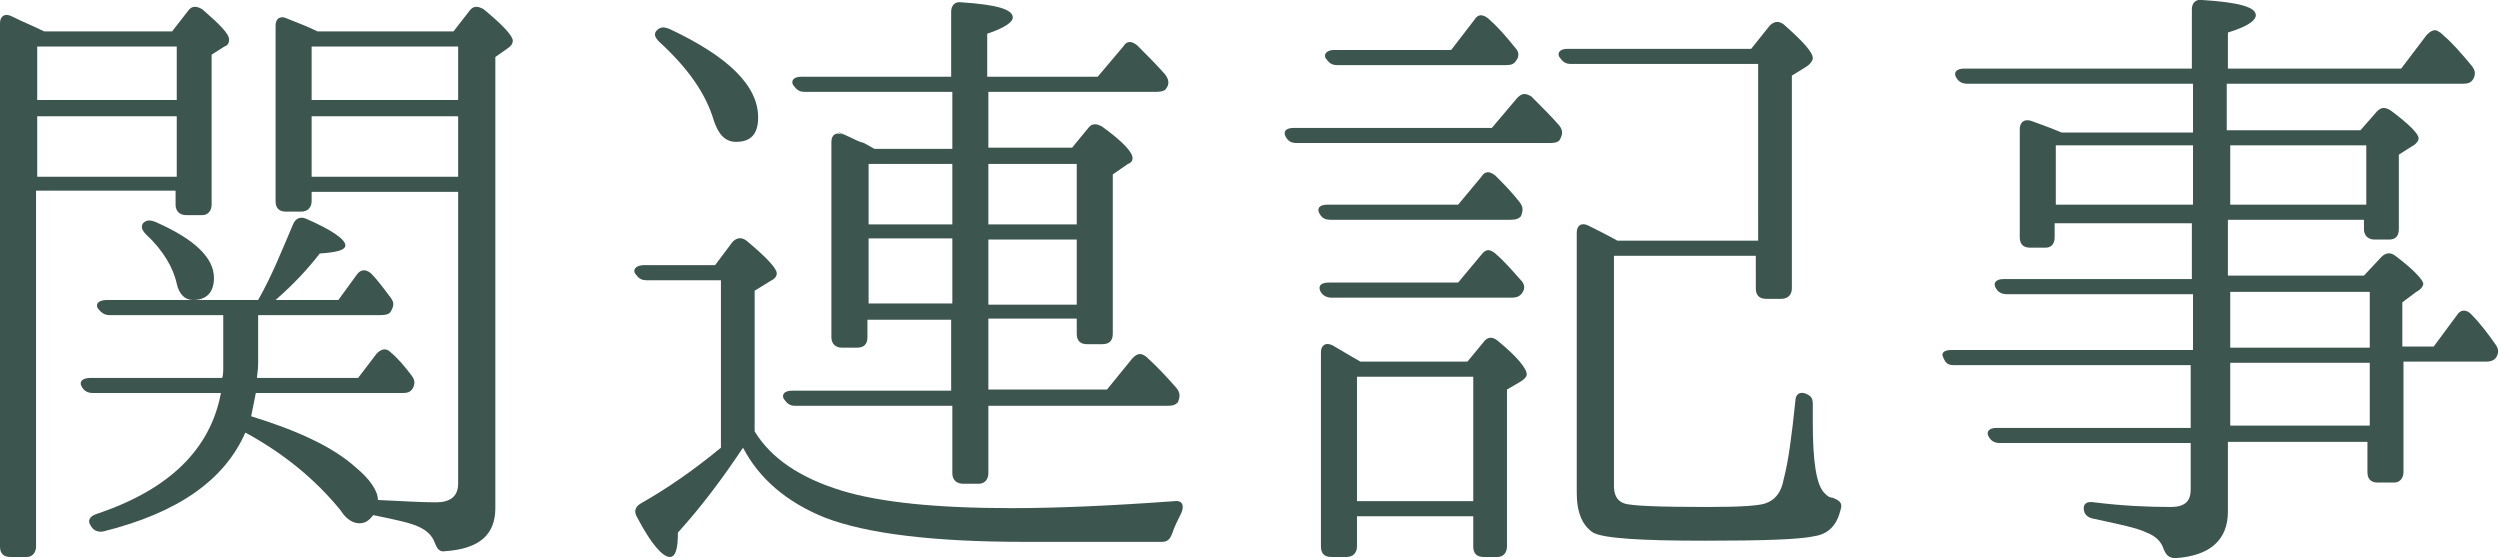 <?xml version="1.0" encoding="utf-8"?>
<!-- Generator: Adobe Illustrator 27.8.1, SVG Export Plug-In . SVG Version: 6.00 Build 0)  -->
<svg version="1.1" id="レイヤー_1" xmlns="http://www.w3.org/2000/svg" xmlns:xlink="http://www.w3.org/1999/xlink" x="0px"
	 y="0px" width="215px" height="48px" viewBox="0 0 215 48" style="enable-background:new 0 0 215 48;" xml:space="preserve">
<style type="text/css">
	.st0{fill:#3D554F;}
</style>
<g>
	<path class="st0" d="M14.8,2.7l1.4-1.8c0.3-0.4,0.7-0.4,1.2-0.1c1.5,1.3,2.3,2.1,2.3,2.6c0,0.3-0.1,0.5-0.4,0.6l-1.1,0.7v12.9
		c0,0.5-0.3,0.9-0.8,0.9H16c-0.5,0-0.9-0.3-0.9-0.9v-1.2h-12V47c0,0.5-0.3,0.9-0.8,0.9H0.9C0.3,47.9,0,47.6,0,47V2
		c0-0.6,0.4-0.9,1-0.6c1,0.5,2,0.9,2.8,1.3H14.8z M3.2,4v4.6h12V4H3.2z M3.2,15.2h12V10h-12V15.2z M39,2.7l1.4-1.8
		c0.3-0.4,0.7-0.4,1.2-0.1c1.7,1.4,2.5,2.3,2.5,2.7c0,0.3-0.2,0.5-0.5,0.7l-1,0.7v38.8c0,2.3-1.4,3.5-4.3,3.7
		c-0.5,0.1-0.7-0.2-0.9-0.7c-0.2-0.6-0.7-1.1-1.4-1.4c-0.6-0.3-1.9-0.6-3.9-1c-0.4,0.5-0.7,0.7-1.2,0.7c-0.5,0-1.1-0.3-1.6-1.1
		c-2.2-2.7-4.9-4.9-8.2-6.7c-1.8,4.1-5.8,6.9-12.2,8.5c-0.5,0.1-0.9-0.1-1.1-0.5c-0.3-0.4-0.1-0.8,0.5-1c6.3-2.1,9.8-5.6,10.7-10.4
		H8c-0.5,0-0.8-0.2-1-0.6c-0.2-0.4,0.1-0.7,0.8-0.7h11.3c0.1-0.2,0.1-0.6,0.1-1v-4.4H9.4c-0.4,0-0.7-0.2-1-0.6
		c-0.2-0.4,0.1-0.7,0.8-0.7h13c1.2-2.1,2.1-4.4,3-6.5c0.2-0.5,0.6-0.7,1.1-0.5c2.3,1,3.4,1.8,3.4,2.3c0,0.4-0.7,0.6-2.2,0.7
		c-1,1.3-2.2,2.6-3.8,4h5.4l1.6-2.2c0.3-0.4,0.7-0.5,1.2-0.1c0.5,0.5,1.1,1.3,1.7,2.1c0.3,0.4,0.3,0.7,0,1.2
		c-0.1,0.2-0.4,0.3-0.9,0.3H22.2v4.2c0,0.5-0.1,1-0.1,1.2h8.7l1.6-2.1c0.4-0.4,0.8-0.5,1.2-0.1c0.6,0.5,1.2,1.2,1.8,2
		c0.3,0.4,0.3,0.7,0.1,1.1c-0.2,0.3-0.4,0.4-0.9,0.4H22l-0.4,2c3.9,1.2,7,2.6,9,4.4c1.2,1,1.9,2,1.9,2.8c2.1,0.1,3.8,0.2,5,0.2
		c1.2,0,1.9-0.5,1.9-1.6V16.5H26.8v0.8c0,0.5-0.3,0.9-0.9,0.9h-1.3c-0.6,0-0.9-0.3-0.9-0.9V2.2c0-0.6,0.4-0.9,1-0.6
		c1,0.4,1.8,0.7,2.6,1.1H39z M13.4,19.1c3.4,1.5,5,3.1,5,4.8c0,1.2-0.6,1.9-1.8,1.9c-0.7,0-1.2-0.5-1.4-1.4
		c-0.3-1.4-1.2-2.9-2.6-4.2c-0.4-0.4-0.5-0.7-0.3-1C12.6,18.9,12.9,18.9,13.4,19.1z M26.8,4v4.6h12.6V4H26.8z M39.4,15.2V10H26.8
		v5.2H39.4z"/>
	<path class="st0" d="M64.9,37.1c1.4,2.3,3.9,4,7.5,5.1c3.3,1,8.1,1.5,14.6,1.5c3.8,0,8.5-0.2,14-0.6c0.6-0.1,0.9,0.3,0.6,1
		c-0.3,0.6-0.6,1.2-0.8,1.8c-0.2,0.5-0.4,0.7-0.9,0.7H88.1c-7.8,0-13.6-0.7-17.2-2.1c-3.2-1.3-5.6-3.3-7-6c-1.8,2.7-3.6,5.1-5.6,7.3
		c0,1.4-0.2,2.1-0.7,2.1c-0.6,0-1.6-1.1-2.8-3.4c-0.3-0.5-0.2-0.9,0.3-1.2c2.3-1.3,4.6-2.9,6.9-4.8V24.1h-6.4c-0.5,0-0.7-0.2-1-0.6
		c-0.2-0.4,0.2-0.7,0.8-0.7h6.1l1.5-2c0.4-0.4,0.8-0.4,1.2-0.1c1.8,1.5,2.6,2.4,2.6,2.8c0,0.3-0.2,0.5-0.6,0.7L64.9,25V37.1z
		 M57.6,2.5c5.1,2.4,7.6,4.9,7.6,7.6c0,1.4-0.6,2.1-1.9,2.1c-0.9,0-1.5-0.6-1.9-1.8c-0.7-2.4-2.3-4.6-4.7-6.8
		c-0.4-0.4-0.5-0.7-0.2-1S57.1,2.3,57.6,2.5z M75.2,12.8h6.7V7.9H69.2c-0.5,0-0.7-0.2-1-0.6c-0.2-0.4,0.1-0.7,0.7-0.7h12.9V1
		c0-0.5,0.3-0.9,0.9-0.8c3,0.2,4.4,0.6,4.4,1.3c0,0.4-0.7,0.9-2.2,1.4v3.7h9.5L96.6,4c0.3-0.5,0.7-0.5,1.2-0.1
		c0.9,0.9,1.6,1.6,2.4,2.5c0.3,0.4,0.4,0.8,0.1,1.2c-0.1,0.2-0.4,0.3-0.9,0.3H85v4.8h7.2l1.4-1.7c0.3-0.4,0.7-0.4,1.2-0.1
		c1.8,1.3,2.6,2.2,2.6,2.7c0,0.2-0.1,0.4-0.4,0.5l-1.3,0.9v13.7c0,0.6-0.3,0.9-0.9,0.9h-1.3c-0.6,0-0.9-0.3-0.9-0.9v-1.3H85v6.1
		h10.2l2.2-2.7c0.4-0.4,0.7-0.5,1.2-0.1c1.1,1,1.9,1.9,2.6,2.7c0.3,0.4,0.3,0.7,0.1,1.2c-0.2,0.2-0.4,0.3-0.9,0.3H85v5.8
		c0,0.5-0.3,0.9-0.8,0.9h-1.4c-0.5,0-0.9-0.3-0.9-0.9v-5.8H68.4c-0.5,0-0.7-0.2-1-0.6c-0.2-0.4,0.1-0.7,0.7-0.7h13.7v-6.1h-7.2V29
		c0,0.6-0.3,0.9-0.9,0.9h-1.3c-0.5,0-0.9-0.3-0.9-0.9V12.2c0-0.6,0.4-0.9,1-0.6l-0.5-0.3l1.1,0.5c0.4,0.2,0.8,0.4,1.2,0.5L75.2,12.8
		z M74.7,14.1v5.2h7.2v-5.2H74.7z M81.9,20.5h-7.2v5.6h7.2V20.5z M92.6,19.3v-5.2H85v5.2H92.6z M92.6,26.2v-5.6H85v5.6H92.6z"/>
	<path class="st0" d="M128.3,11l2.2-2.6c0.4-0.4,0.7-0.4,1.2-0.1c1,1,1.8,1.8,2.4,2.5c0.3,0.4,0.3,0.7,0.1,1.1
		c-0.1,0.3-0.4,0.4-0.9,0.4h-21.8c-0.5,0-0.8-0.2-1-0.7c-0.1-0.4,0.2-0.6,0.8-0.6H128.3z M125.4,17.6l2-2.4c0.3-0.5,0.7-0.5,1.2-0.1
		c0.7,0.7,1.4,1.4,2.1,2.3c0.3,0.4,0.3,0.7,0.1,1.2c-0.2,0.2-0.4,0.3-0.9,0.3h-15.5c-0.5,0-0.8-0.2-1-0.7c-0.1-0.4,0.2-0.6,0.8-0.6
		H125.4z M125.4,24.3l2-2.4c0.4-0.5,0.7-0.5,1.2-0.1c0.7,0.6,1.4,1.4,2.2,2.3c0.3,0.3,0.4,0.7,0.1,1.1c-0.2,0.3-0.5,0.4-0.9,0.4
		h-15.5c-0.5,0-0.9-0.3-1-0.7c-0.1-0.4,0.2-0.6,0.8-0.6H125.4z M126.2,31.1l1.4-1.7c0.3-0.4,0.7-0.5,1.2-0.1
		c1.7,1.4,2.5,2.4,2.5,2.9c0,0.2-0.2,0.4-0.5,0.6l-1.2,0.7V47c0,0.5-0.3,0.9-0.8,0.9h-1.2c-0.6,0-0.9-0.3-0.9-0.9v-2.6h-10V47
		c0,0.5-0.3,0.9-0.9,0.9h-1.3c-0.6,0-0.9-0.3-0.9-0.9V30.3c0-0.6,0.4-0.9,1-0.6c0.7,0.4,1.5,0.9,2.4,1.4H126.2z M124.8,4.3l2-2.6
		c0.3-0.5,0.7-0.5,1.2-0.1c0.8,0.7,1.5,1.5,2.3,2.5c0.3,0.3,0.4,0.7,0.1,1.1c-0.2,0.3-0.4,0.4-0.9,0.4h-14.5c-0.5,0-0.7-0.2-1-0.6
		c-0.2-0.4,0.2-0.7,0.7-0.7H124.8z M116.7,32.4v10.7h10V32.4H116.7z M138.8,22v19.8c0,0.8,0.3,1.3,0.9,1.5c0.6,0.2,2.9,0.3,7.1,0.3
		c2.8,0,4.4-0.1,5-0.3c0.9-0.3,1.4-1,1.6-2.1c0.4-1.5,0.7-3.8,1-6.7c0-0.6,0.4-0.9,1-0.6c0.4,0.2,0.5,0.4,0.5,0.9c0,0.5,0,1,0,1.5
		c0,3.4,0.3,5.4,1,6.1c0.2,0.2,0.4,0.4,0.7,0.4c0.5,0.2,0.9,0.4,0.7,1c-0.3,1.3-1,2.1-2.2,2.3c-1.3,0.3-4.5,0.4-9.5,0.4
		c-5.5,0-8.7-0.2-9.6-0.7c-0.9-0.6-1.4-1.7-1.4-3.4V20c0-0.6,0.4-0.9,1-0.6c0.8,0.4,1.6,0.8,2.5,1.3h12.1V5.5h-16.1
		c-0.5,0-0.7-0.2-1-0.6c-0.2-0.4,0.1-0.7,0.7-0.7h15.8l1.6-2c0.4-0.4,0.8-0.4,1.2-0.1c1.7,1.5,2.5,2.4,2.5,2.9
		c0,0.2-0.2,0.5-0.5,0.7l-1.3,0.8v18.3c0,0.5-0.3,0.9-0.9,0.9h-1.3c-0.6,0-0.9-0.3-0.9-0.9V22H138.8z"/>
	<path class="st0" d="M188.6,11.2v-4h-19.4c-0.5,0-0.8-0.2-1-0.6c-0.2-0.4,0.1-0.7,0.7-0.7h19.6V0.8c0-0.5,0.3-0.9,0.9-0.8
		c3.1,0.2,4.6,0.6,4.6,1.3c0,0.5-0.8,1-2.4,1.5v3.1h14.9l2.2-2.9c0.4-0.4,0.7-0.5,1-0.3c0.2,0.1,0.4,0.3,0.5,0.4
		c0.7,0.6,1.5,1.5,2.4,2.6c0.3,0.4,0.3,0.7,0.1,1.1c-0.2,0.3-0.4,0.4-0.9,0.4h-20.3v4H203l1.4-1.6c0.4-0.4,0.7-0.4,1.2-0.1
		c1.6,1.2,2.4,2,2.4,2.4c0,0.2-0.2,0.5-0.6,0.7l-1.1,0.7v6.4c0,0.6-0.3,0.9-0.8,0.9h-1.3c-0.5,0-0.9-0.3-0.9-0.9v-0.8h-11.7v4.8
		h11.7l1.5-1.6c0.4-0.4,0.8-0.4,1.2-0.1c1.6,1.2,2.4,2.1,2.4,2.4c0,0.2-0.2,0.5-0.6,0.7l-1.2,0.9v3.8h2.7l2-2.7
		c0.3-0.5,0.8-0.5,1.2-0.1c0.7,0.7,1.4,1.6,2.1,2.6c0.3,0.4,0.3,0.7,0.1,1.1c-0.2,0.3-0.5,0.4-0.9,0.4h-7.1v9.5
		c0,0.5-0.3,0.9-0.8,0.9h-1.4c-0.6,0-0.9-0.3-0.9-0.9V38h-12v6c0,2.4-1.5,3.8-4.5,4c-0.6,0-0.8-0.3-1-0.7c-0.2-0.7-0.7-1.2-1.5-1.5
		c-0.8-0.4-2.3-0.7-4.6-1.2c-0.5-0.1-0.8-0.4-0.8-0.9c0-0.4,0.3-0.6,0.9-0.5c2.4,0.3,4.6,0.4,6.6,0.4c1.2,0,1.7-0.5,1.7-1.5v-4
		h-16.4c-0.5,0-0.8-0.2-1-0.6c-0.2-0.4,0.1-0.7,0.7-0.7h16.7v-5.4H168c-0.5,0-0.7-0.2-0.9-0.7c-0.2-0.4,0.2-0.6,0.7-0.6h20.8v-4.8
		h-16c-0.5,0-0.8-0.2-1-0.6c-0.2-0.4,0.1-0.7,0.7-0.7h16.2v-4.8h-11.8v1.2c0,0.6-0.3,0.9-0.8,0.9h-1.3c-0.6,0-0.9-0.3-0.9-0.9v-9.3
		c0-0.6,0.4-0.9,1-0.7c1.1,0.4,1.9,0.7,2.6,1H188.6z M188.6,12.5h-11.8v5.1h11.8V12.5z M191.8,12.5v5.1h11.7v-5.1H191.8z
		 M191.8,29.9h12v-4.8h-12V29.9z M191.8,31.2v5.4h12v-5.4H191.8z"/>
</g>
</svg>

